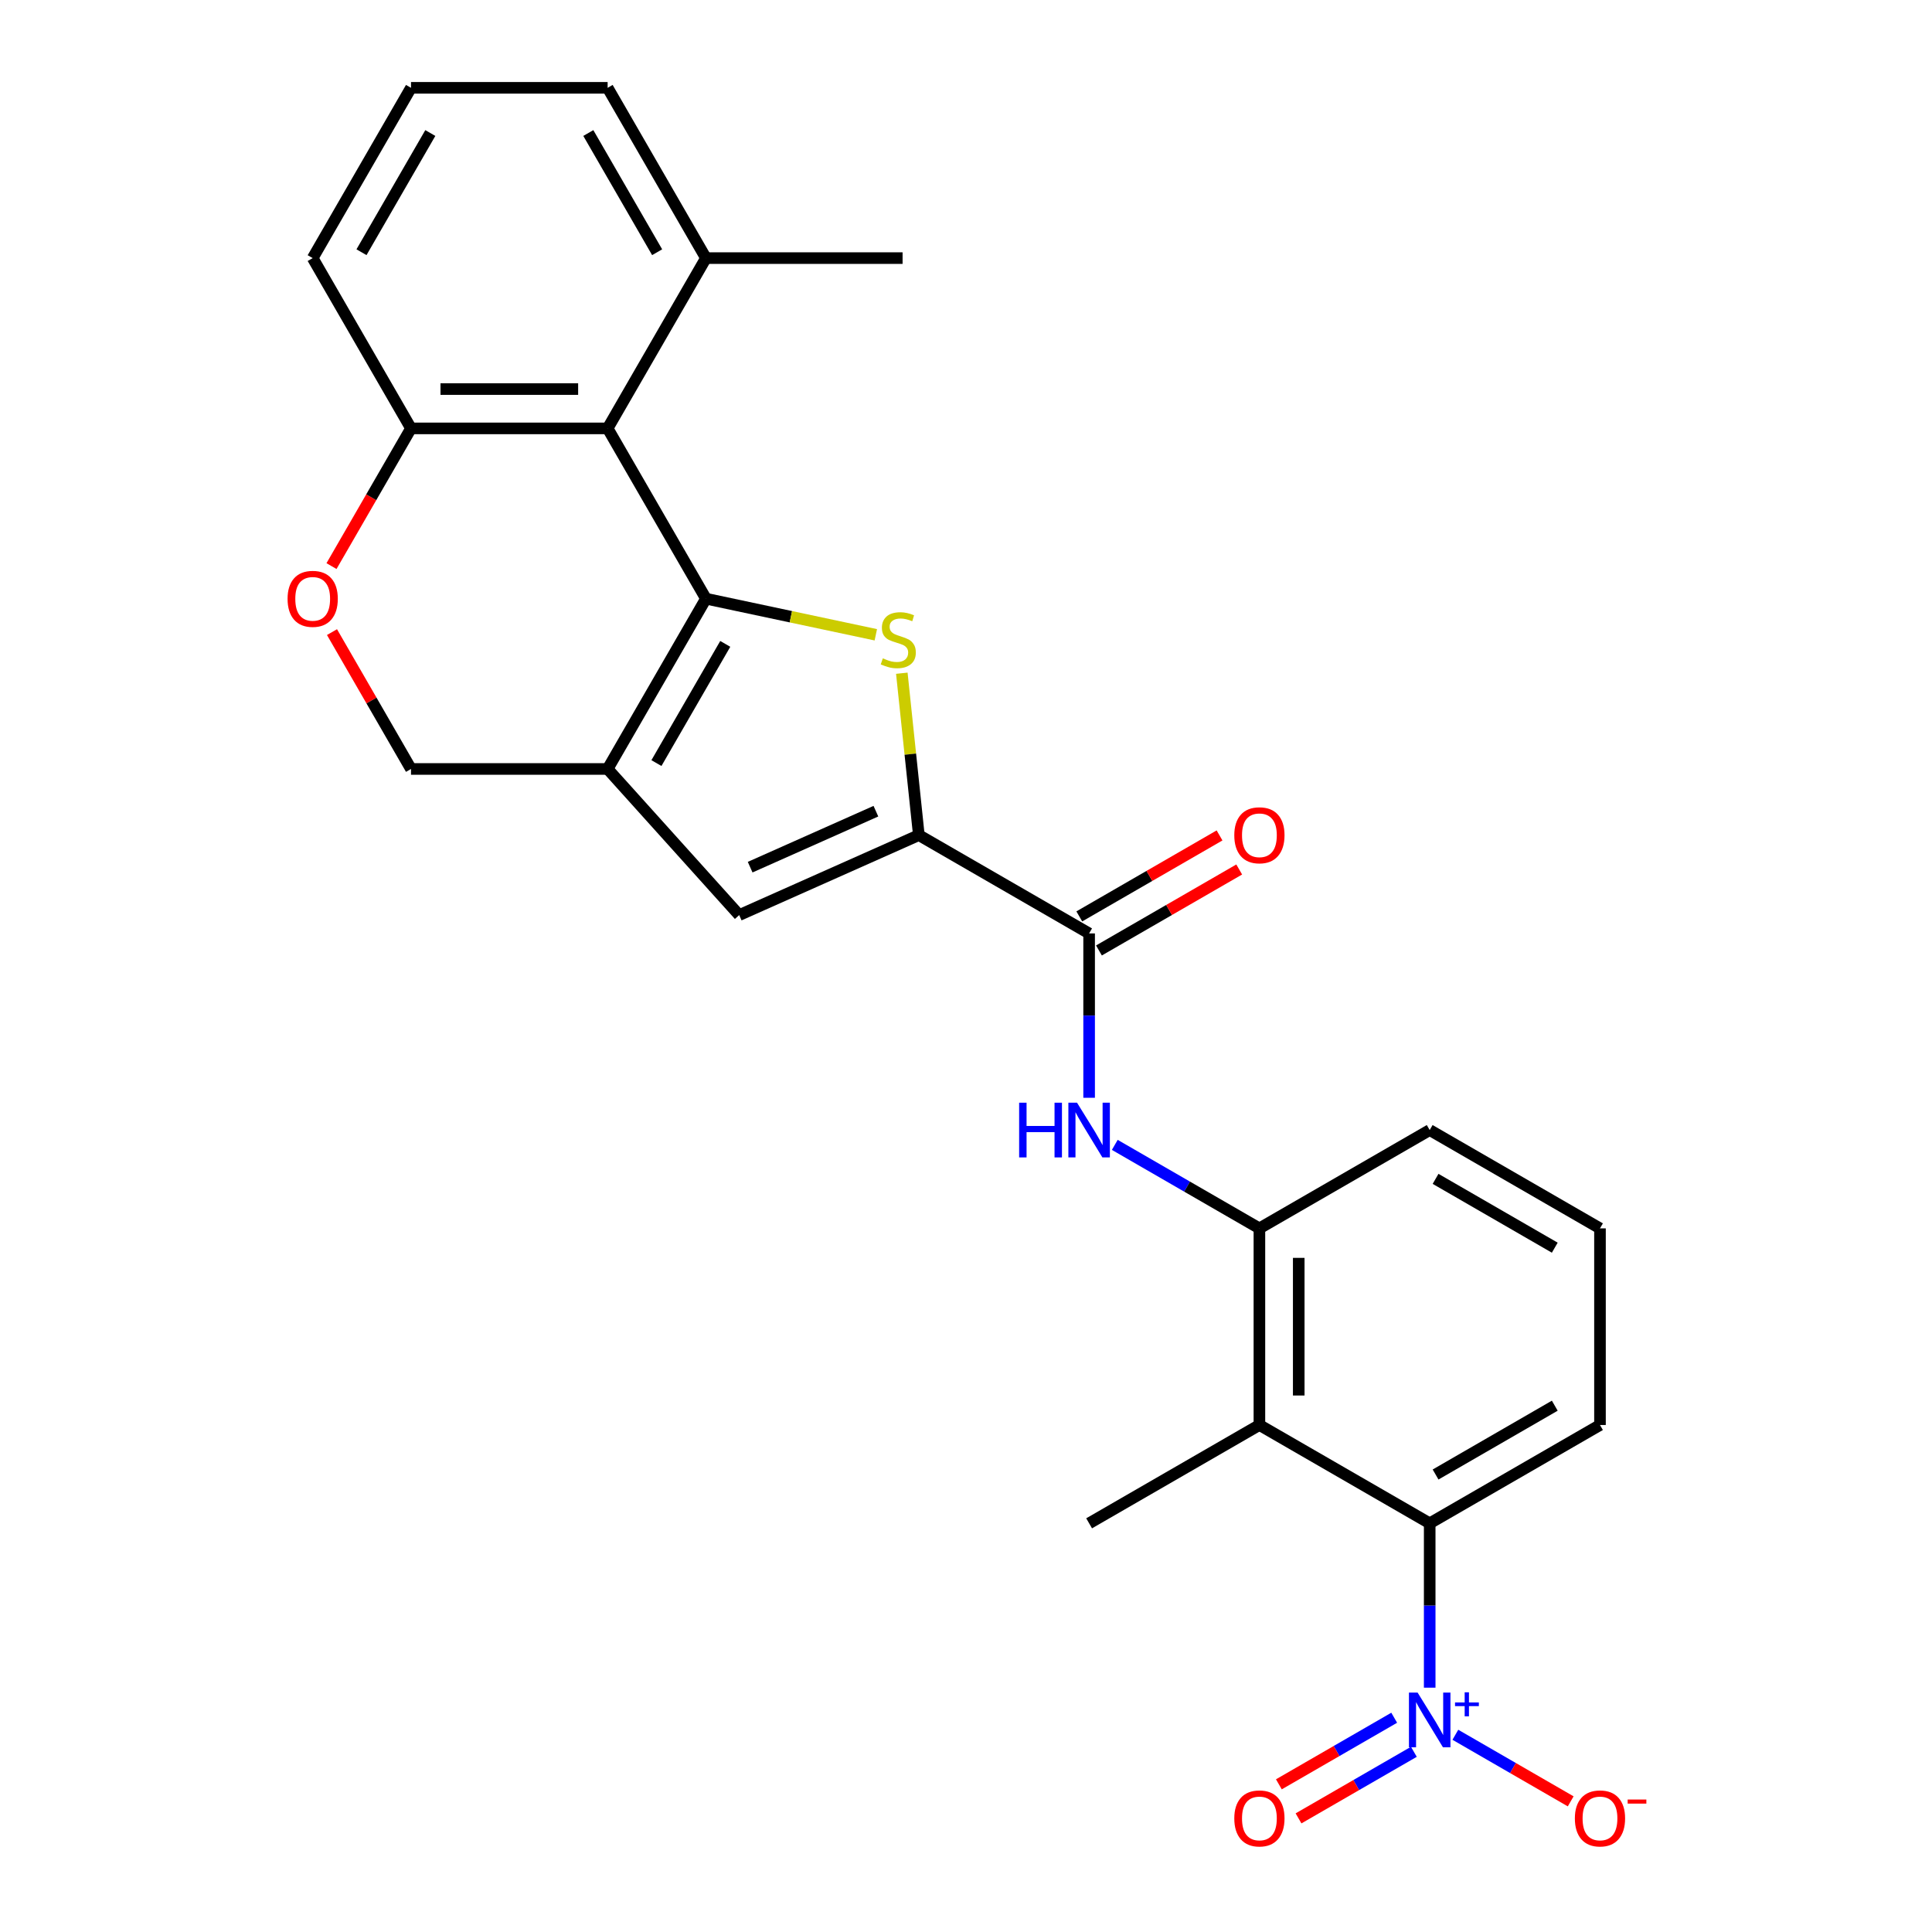 <?xml version='1.0' encoding='iso-8859-1'?>
<svg version='1.1' baseProfile='full'
              xmlns='http://www.w3.org/2000/svg'
                      xmlns:rdkit='http://www.rdkit.org/xml'
                      xmlns:xlink='http://www.w3.org/1999/xlink'
                  xml:space='preserve'
width='1000px' height='1000px' viewBox='0 0 1000 1000'>
<!-- END OF HEADER -->
<rect style='opacity:1.0;fill:#FFFFFF;stroke:none' width='1000' height='1000' x='0' y='0'> </rect>
<path class='bond-0' d='M 365.397,309.875 L 409.361,319.22' style='fill:none;fill-rule:evenodd;stroke:#000000;stroke-width:6px;stroke-linecap:butt;stroke-linejoin:miter;stroke-opacity:1' />
<path class='bond-0' d='M 409.361,319.22 L 453.324,328.564' style='fill:none;fill-rule:evenodd;stroke:#CCCC00;stroke-width:6px;stroke-linecap:butt;stroke-linejoin:miter;stroke-opacity:1' />
<path class='bond-1' d='M 365.397,309.875 L 314.51,398.015' style='fill:none;fill-rule:evenodd;stroke:#000000;stroke-width:6px;stroke-linecap:butt;stroke-linejoin:miter;stroke-opacity:1' />
<path class='bond-1' d='M 375.392,333.273 L 339.771,394.971' style='fill:none;fill-rule:evenodd;stroke:#000000;stroke-width:6px;stroke-linecap:butt;stroke-linejoin:miter;stroke-opacity:1' />
<path class='bond-4' d='M 365.397,309.875 L 314.51,221.735' style='fill:none;fill-rule:evenodd;stroke:#000000;stroke-width:6px;stroke-linecap:butt;stroke-linejoin:miter;stroke-opacity:1' />
<path class='bond-2' d='M 466.78,348.46 L 471.184,390.356' style='fill:none;fill-rule:evenodd;stroke:#CCCC00;stroke-width:6px;stroke-linecap:butt;stroke-linejoin:miter;stroke-opacity:1' />
<path class='bond-2' d='M 471.184,390.356 L 475.587,432.253' style='fill:none;fill-rule:evenodd;stroke:#000000;stroke-width:6px;stroke-linecap:butt;stroke-linejoin:miter;stroke-opacity:1' />
<path class='bond-5' d='M 314.51,398.015 L 382.611,473.649' style='fill:none;fill-rule:evenodd;stroke:#000000;stroke-width:6px;stroke-linecap:butt;stroke-linejoin:miter;stroke-opacity:1' />
<path class='bond-13' d='M 314.51,398.015 L 212.734,398.015' style='fill:none;fill-rule:evenodd;stroke:#000000;stroke-width:6px;stroke-linecap:butt;stroke-linejoin:miter;stroke-opacity:1' />
<path class='bond-6' d='M 475.587,432.253 L 563.727,483.141' style='fill:none;fill-rule:evenodd;stroke:#000000;stroke-width:6px;stroke-linecap:butt;stroke-linejoin:miter;stroke-opacity:1' />
<path class='bond-27' d='M 475.587,432.253 L 382.611,473.649' style='fill:none;fill-rule:evenodd;stroke:#000000;stroke-width:6px;stroke-linecap:butt;stroke-linejoin:miter;stroke-opacity:1' />
<path class='bond-27' d='M 453.362,419.867 L 388.278,448.844' style='fill:none;fill-rule:evenodd;stroke:#000000;stroke-width:6px;stroke-linecap:butt;stroke-linejoin:miter;stroke-opacity:1' />
<path class='bond-3' d='M 740.008,873.538 L 740.008,831.003' style='fill:none;fill-rule:evenodd;stroke:#0000FF;stroke-width:6px;stroke-linecap:butt;stroke-linejoin:miter;stroke-opacity:1' />
<path class='bond-3' d='M 740.008,831.003 L 740.008,788.467' style='fill:none;fill-rule:evenodd;stroke:#000000;stroke-width:6px;stroke-linecap:butt;stroke-linejoin:miter;stroke-opacity:1' />
<path class='bond-14' d='M 753.292,897.912 L 783.139,915.145' style='fill:none;fill-rule:evenodd;stroke:#0000FF;stroke-width:6px;stroke-linecap:butt;stroke-linejoin:miter;stroke-opacity:1' />
<path class='bond-14' d='M 783.139,915.145 L 812.987,932.377' style='fill:none;fill-rule:evenodd;stroke:#FF0000;stroke-width:6px;stroke-linecap:butt;stroke-linejoin:miter;stroke-opacity:1' />
<path class='bond-15' d='M 721.634,889.098 L 691.787,906.331' style='fill:none;fill-rule:evenodd;stroke:#0000FF;stroke-width:6px;stroke-linecap:butt;stroke-linejoin:miter;stroke-opacity:1' />
<path class='bond-15' d='M 691.787,906.331 L 661.94,923.563' style='fill:none;fill-rule:evenodd;stroke:#FF0000;stroke-width:6px;stroke-linecap:butt;stroke-linejoin:miter;stroke-opacity:1' />
<path class='bond-15' d='M 731.812,906.726 L 701.964,923.959' style='fill:none;fill-rule:evenodd;stroke:#0000FF;stroke-width:6px;stroke-linecap:butt;stroke-linejoin:miter;stroke-opacity:1' />
<path class='bond-15' d='M 701.964,923.959 L 672.117,941.191' style='fill:none;fill-rule:evenodd;stroke:#FF0000;stroke-width:6px;stroke-linecap:butt;stroke-linejoin:miter;stroke-opacity:1' />
<path class='bond-12' d='M 314.51,221.735 L 212.734,221.735' style='fill:none;fill-rule:evenodd;stroke:#000000;stroke-width:6px;stroke-linecap:butt;stroke-linejoin:miter;stroke-opacity:1' />
<path class='bond-12' d='M 299.243,201.38 L 228.001,201.38' style='fill:none;fill-rule:evenodd;stroke:#000000;stroke-width:6px;stroke-linecap:butt;stroke-linejoin:miter;stroke-opacity:1' />
<path class='bond-16' d='M 314.51,221.735 L 365.397,133.595' style='fill:none;fill-rule:evenodd;stroke:#000000;stroke-width:6px;stroke-linecap:butt;stroke-linejoin:miter;stroke-opacity:1' />
<path class='bond-9' d='M 563.727,483.141 L 563.727,525.676' style='fill:none;fill-rule:evenodd;stroke:#000000;stroke-width:6px;stroke-linecap:butt;stroke-linejoin:miter;stroke-opacity:1' />
<path class='bond-9' d='M 563.727,525.676 L 563.727,568.212' style='fill:none;fill-rule:evenodd;stroke:#0000FF;stroke-width:6px;stroke-linecap:butt;stroke-linejoin:miter;stroke-opacity:1' />
<path class='bond-17' d='M 568.816,491.955 L 605.114,470.998' style='fill:none;fill-rule:evenodd;stroke:#000000;stroke-width:6px;stroke-linecap:butt;stroke-linejoin:miter;stroke-opacity:1' />
<path class='bond-17' d='M 605.114,470.998 L 641.412,450.042' style='fill:none;fill-rule:evenodd;stroke:#FF0000;stroke-width:6px;stroke-linecap:butt;stroke-linejoin:miter;stroke-opacity:1' />
<path class='bond-17' d='M 558.639,474.327 L 594.936,453.37' style='fill:none;fill-rule:evenodd;stroke:#000000;stroke-width:6px;stroke-linecap:butt;stroke-linejoin:miter;stroke-opacity:1' />
<path class='bond-17' d='M 594.936,453.37 L 631.234,432.414' style='fill:none;fill-rule:evenodd;stroke:#FF0000;stroke-width:6px;stroke-linecap:butt;stroke-linejoin:miter;stroke-opacity:1' />
<path class='bond-7' d='M 651.867,737.579 L 651.867,635.804' style='fill:none;fill-rule:evenodd;stroke:#000000;stroke-width:6px;stroke-linecap:butt;stroke-linejoin:miter;stroke-opacity:1' />
<path class='bond-7' d='M 672.222,722.313 L 672.222,651.07' style='fill:none;fill-rule:evenodd;stroke:#000000;stroke-width:6px;stroke-linecap:butt;stroke-linejoin:miter;stroke-opacity:1' />
<path class='bond-8' d='M 651.867,737.579 L 740.008,788.467' style='fill:none;fill-rule:evenodd;stroke:#000000;stroke-width:6px;stroke-linecap:butt;stroke-linejoin:miter;stroke-opacity:1' />
<path class='bond-18' d='M 651.867,737.579 L 563.727,788.467' style='fill:none;fill-rule:evenodd;stroke:#000000;stroke-width:6px;stroke-linecap:butt;stroke-linejoin:miter;stroke-opacity:1' />
<path class='bond-29' d='M 740.008,788.467 L 828.148,737.579' style='fill:none;fill-rule:evenodd;stroke:#000000;stroke-width:6px;stroke-linecap:butt;stroke-linejoin:miter;stroke-opacity:1' />
<path class='bond-29' d='M 743.051,763.206 L 804.749,727.584' style='fill:none;fill-rule:evenodd;stroke:#000000;stroke-width:6px;stroke-linecap:butt;stroke-linejoin:miter;stroke-opacity:1' />
<path class='bond-10' d='M 577.012,592.586 L 614.44,614.195' style='fill:none;fill-rule:evenodd;stroke:#0000FF;stroke-width:6px;stroke-linecap:butt;stroke-linejoin:miter;stroke-opacity:1' />
<path class='bond-10' d='M 614.44,614.195 L 651.867,635.804' style='fill:none;fill-rule:evenodd;stroke:#000000;stroke-width:6px;stroke-linecap:butt;stroke-linejoin:miter;stroke-opacity:1' />
<path class='bond-20' d='M 651.867,635.804 L 740.008,584.916' style='fill:none;fill-rule:evenodd;stroke:#000000;stroke-width:6px;stroke-linecap:butt;stroke-linejoin:miter;stroke-opacity:1' />
<path class='bond-11' d='M 171.583,293.01 L 192.159,257.373' style='fill:none;fill-rule:evenodd;stroke:#FF0000;stroke-width:6px;stroke-linecap:butt;stroke-linejoin:miter;stroke-opacity:1' />
<path class='bond-11' d='M 192.159,257.373 L 212.734,221.735' style='fill:none;fill-rule:evenodd;stroke:#000000;stroke-width:6px;stroke-linecap:butt;stroke-linejoin:miter;stroke-opacity:1' />
<path class='bond-26' d='M 171.837,327.179 L 192.286,362.597' style='fill:none;fill-rule:evenodd;stroke:#FF0000;stroke-width:6px;stroke-linecap:butt;stroke-linejoin:miter;stroke-opacity:1' />
<path class='bond-26' d='M 192.286,362.597 L 212.734,398.015' style='fill:none;fill-rule:evenodd;stroke:#000000;stroke-width:6px;stroke-linecap:butt;stroke-linejoin:miter;stroke-opacity:1' />
<path class='bond-23' d='M 212.734,221.735 L 161.847,133.595' style='fill:none;fill-rule:evenodd;stroke:#000000;stroke-width:6px;stroke-linecap:butt;stroke-linejoin:miter;stroke-opacity:1' />
<path class='bond-24' d='M 365.397,133.595 L 314.51,45.455' style='fill:none;fill-rule:evenodd;stroke:#000000;stroke-width:6px;stroke-linecap:butt;stroke-linejoin:miter;stroke-opacity:1' />
<path class='bond-24' d='M 340.136,130.551 L 304.515,68.853' style='fill:none;fill-rule:evenodd;stroke:#000000;stroke-width:6px;stroke-linecap:butt;stroke-linejoin:miter;stroke-opacity:1' />
<path class='bond-25' d='M 365.397,133.595 L 467.173,133.595' style='fill:none;fill-rule:evenodd;stroke:#000000;stroke-width:6px;stroke-linecap:butt;stroke-linejoin:miter;stroke-opacity:1' />
<path class='bond-19' d='M 828.148,737.579 L 828.148,635.804' style='fill:none;fill-rule:evenodd;stroke:#000000;stroke-width:6px;stroke-linecap:butt;stroke-linejoin:miter;stroke-opacity:1' />
<path class='bond-21' d='M 740.008,584.916 L 828.148,635.804' style='fill:none;fill-rule:evenodd;stroke:#000000;stroke-width:6px;stroke-linecap:butt;stroke-linejoin:miter;stroke-opacity:1' />
<path class='bond-21' d='M 743.051,610.177 L 804.749,645.799' style='fill:none;fill-rule:evenodd;stroke:#000000;stroke-width:6px;stroke-linecap:butt;stroke-linejoin:miter;stroke-opacity:1' />
<path class='bond-22' d='M 212.734,45.455 L 314.51,45.455' style='fill:none;fill-rule:evenodd;stroke:#000000;stroke-width:6px;stroke-linecap:butt;stroke-linejoin:miter;stroke-opacity:1' />
<path class='bond-28' d='M 212.734,45.455 L 161.847,133.595' style='fill:none;fill-rule:evenodd;stroke:#000000;stroke-width:6px;stroke-linecap:butt;stroke-linejoin:miter;stroke-opacity:1' />
<path class='bond-28' d='M 222.729,68.853 L 187.108,130.551' style='fill:none;fill-rule:evenodd;stroke:#000000;stroke-width:6px;stroke-linecap:butt;stroke-linejoin:miter;stroke-opacity:1' />
<path  class='atom-1' d='M 456.949 340.755
Q 457.269 340.875, 458.589 341.435
Q 459.909 341.995, 461.349 342.355
Q 462.829 342.675, 464.269 342.675
Q 466.949 342.675, 468.509 341.395
Q 470.069 340.075, 470.069 337.795
Q 470.069 336.235, 469.269 335.275
Q 468.509 334.315, 467.309 333.795
Q 466.109 333.275, 464.109 332.675
Q 461.589 331.915, 460.069 331.195
Q 458.589 330.475, 457.509 328.955
Q 456.469 327.435, 456.469 324.875
Q 456.469 321.315, 458.869 319.115
Q 461.309 316.915, 466.109 316.915
Q 469.389 316.915, 473.109 318.475
L 472.189 321.555
Q 468.789 320.155, 466.229 320.155
Q 463.469 320.155, 461.949 321.315
Q 460.429 322.435, 460.469 324.395
Q 460.469 325.915, 461.229 326.835
Q 462.029 327.755, 463.149 328.275
Q 464.309 328.795, 466.229 329.395
Q 468.789 330.195, 470.309 330.995
Q 471.829 331.795, 472.909 333.435
Q 474.029 335.035, 474.029 337.795
Q 474.029 341.715, 471.389 343.835
Q 468.789 345.915, 464.429 345.915
Q 461.909 345.915, 459.989 345.355
Q 458.109 344.835, 455.869 343.915
L 456.949 340.755
' fill='#CCCC00'/>
<path  class='atom-4' d='M 733.748 876.082
L 743.028 891.082
Q 743.948 892.562, 745.428 895.242
Q 746.908 897.922, 746.988 898.082
L 746.988 876.082
L 750.748 876.082
L 750.748 904.402
L 746.868 904.402
L 736.908 888.002
Q 735.748 886.082, 734.508 883.882
Q 733.308 881.682, 732.948 881.002
L 732.948 904.402
L 729.268 904.402
L 729.268 876.082
L 733.748 876.082
' fill='#0000FF'/>
<path  class='atom-4' d='M 753.124 881.187
L 758.113 881.187
L 758.113 875.934
L 760.331 875.934
L 760.331 881.187
L 765.452 881.187
L 765.452 883.088
L 760.331 883.088
L 760.331 888.368
L 758.113 888.368
L 758.113 883.088
L 753.124 883.088
L 753.124 881.187
' fill='#0000FF'/>
<path  class='atom-10' d='M 527.507 570.756
L 531.347 570.756
L 531.347 582.796
L 545.827 582.796
L 545.827 570.756
L 549.667 570.756
L 549.667 599.076
L 545.827 599.076
L 545.827 585.996
L 531.347 585.996
L 531.347 599.076
L 527.507 599.076
L 527.507 570.756
' fill='#0000FF'/>
<path  class='atom-10' d='M 557.467 570.756
L 566.747 585.756
Q 567.667 587.236, 569.147 589.916
Q 570.627 592.596, 570.707 592.756
L 570.707 570.756
L 574.467 570.756
L 574.467 599.076
L 570.587 599.076
L 560.627 582.676
Q 559.467 580.756, 558.227 578.556
Q 557.027 576.356, 556.667 575.676
L 556.667 599.076
L 552.987 599.076
L 552.987 570.756
L 557.467 570.756
' fill='#0000FF'/>
<path  class='atom-12' d='M 148.847 309.955
Q 148.847 303.155, 152.207 299.355
Q 155.567 295.555, 161.847 295.555
Q 168.127 295.555, 171.487 299.355
Q 174.847 303.155, 174.847 309.955
Q 174.847 316.835, 171.447 320.755
Q 168.047 324.635, 161.847 324.635
Q 155.607 324.635, 152.207 320.755
Q 148.847 316.875, 148.847 309.955
M 161.847 321.435
Q 166.167 321.435, 168.487 318.555
Q 170.847 315.635, 170.847 309.955
Q 170.847 304.395, 168.487 301.595
Q 166.167 298.755, 161.847 298.755
Q 157.527 298.755, 155.167 301.555
Q 152.847 304.355, 152.847 309.955
Q 152.847 315.675, 155.167 318.555
Q 157.527 321.435, 161.847 321.435
' fill='#FF0000'/>
<path  class='atom-15' d='M 815.148 941.21
Q 815.148 934.41, 818.508 930.61
Q 821.868 926.81, 828.148 926.81
Q 834.428 926.81, 837.788 930.61
Q 841.148 934.41, 841.148 941.21
Q 841.148 948.09, 837.748 952.01
Q 834.348 955.89, 828.148 955.89
Q 821.908 955.89, 818.508 952.01
Q 815.148 948.13, 815.148 941.21
M 828.148 952.69
Q 832.468 952.69, 834.788 949.81
Q 837.148 946.89, 837.148 941.21
Q 837.148 935.65, 834.788 932.85
Q 832.468 930.01, 828.148 930.01
Q 823.828 930.01, 821.468 932.81
Q 819.148 935.61, 819.148 941.21
Q 819.148 946.93, 821.468 949.81
Q 823.828 952.69, 828.148 952.69
' fill='#FF0000'/>
<path  class='atom-15' d='M 842.468 931.433
L 852.156 931.433
L 852.156 933.545
L 842.468 933.545
L 842.468 931.433
' fill='#FF0000'/>
<path  class='atom-16' d='M 638.867 941.21
Q 638.867 934.41, 642.227 930.61
Q 645.587 926.81, 651.867 926.81
Q 658.147 926.81, 661.507 930.61
Q 664.867 934.41, 664.867 941.21
Q 664.867 948.09, 661.467 952.01
Q 658.067 955.89, 651.867 955.89
Q 645.627 955.89, 642.227 952.01
Q 638.867 948.13, 638.867 941.21
M 651.867 952.69
Q 656.187 952.69, 658.507 949.81
Q 660.867 946.89, 660.867 941.21
Q 660.867 935.65, 658.507 932.85
Q 656.187 930.01, 651.867 930.01
Q 647.547 930.01, 645.187 932.81
Q 642.867 935.61, 642.867 941.21
Q 642.867 946.93, 645.187 949.81
Q 647.547 952.69, 651.867 952.69
' fill='#FF0000'/>
<path  class='atom-18' d='M 638.867 432.333
Q 638.867 425.533, 642.227 421.733
Q 645.587 417.933, 651.867 417.933
Q 658.147 417.933, 661.507 421.733
Q 664.867 425.533, 664.867 432.333
Q 664.867 439.213, 661.467 443.133
Q 658.067 447.013, 651.867 447.013
Q 645.627 447.013, 642.227 443.133
Q 638.867 439.253, 638.867 432.333
M 651.867 443.813
Q 656.187 443.813, 658.507 440.933
Q 660.867 438.013, 660.867 432.333
Q 660.867 426.773, 658.507 423.973
Q 656.187 421.133, 651.867 421.133
Q 647.547 421.133, 645.187 423.933
Q 642.867 426.733, 642.867 432.333
Q 642.867 438.053, 645.187 440.933
Q 647.547 443.813, 651.867 443.813
' fill='#FF0000'/>
</svg>
